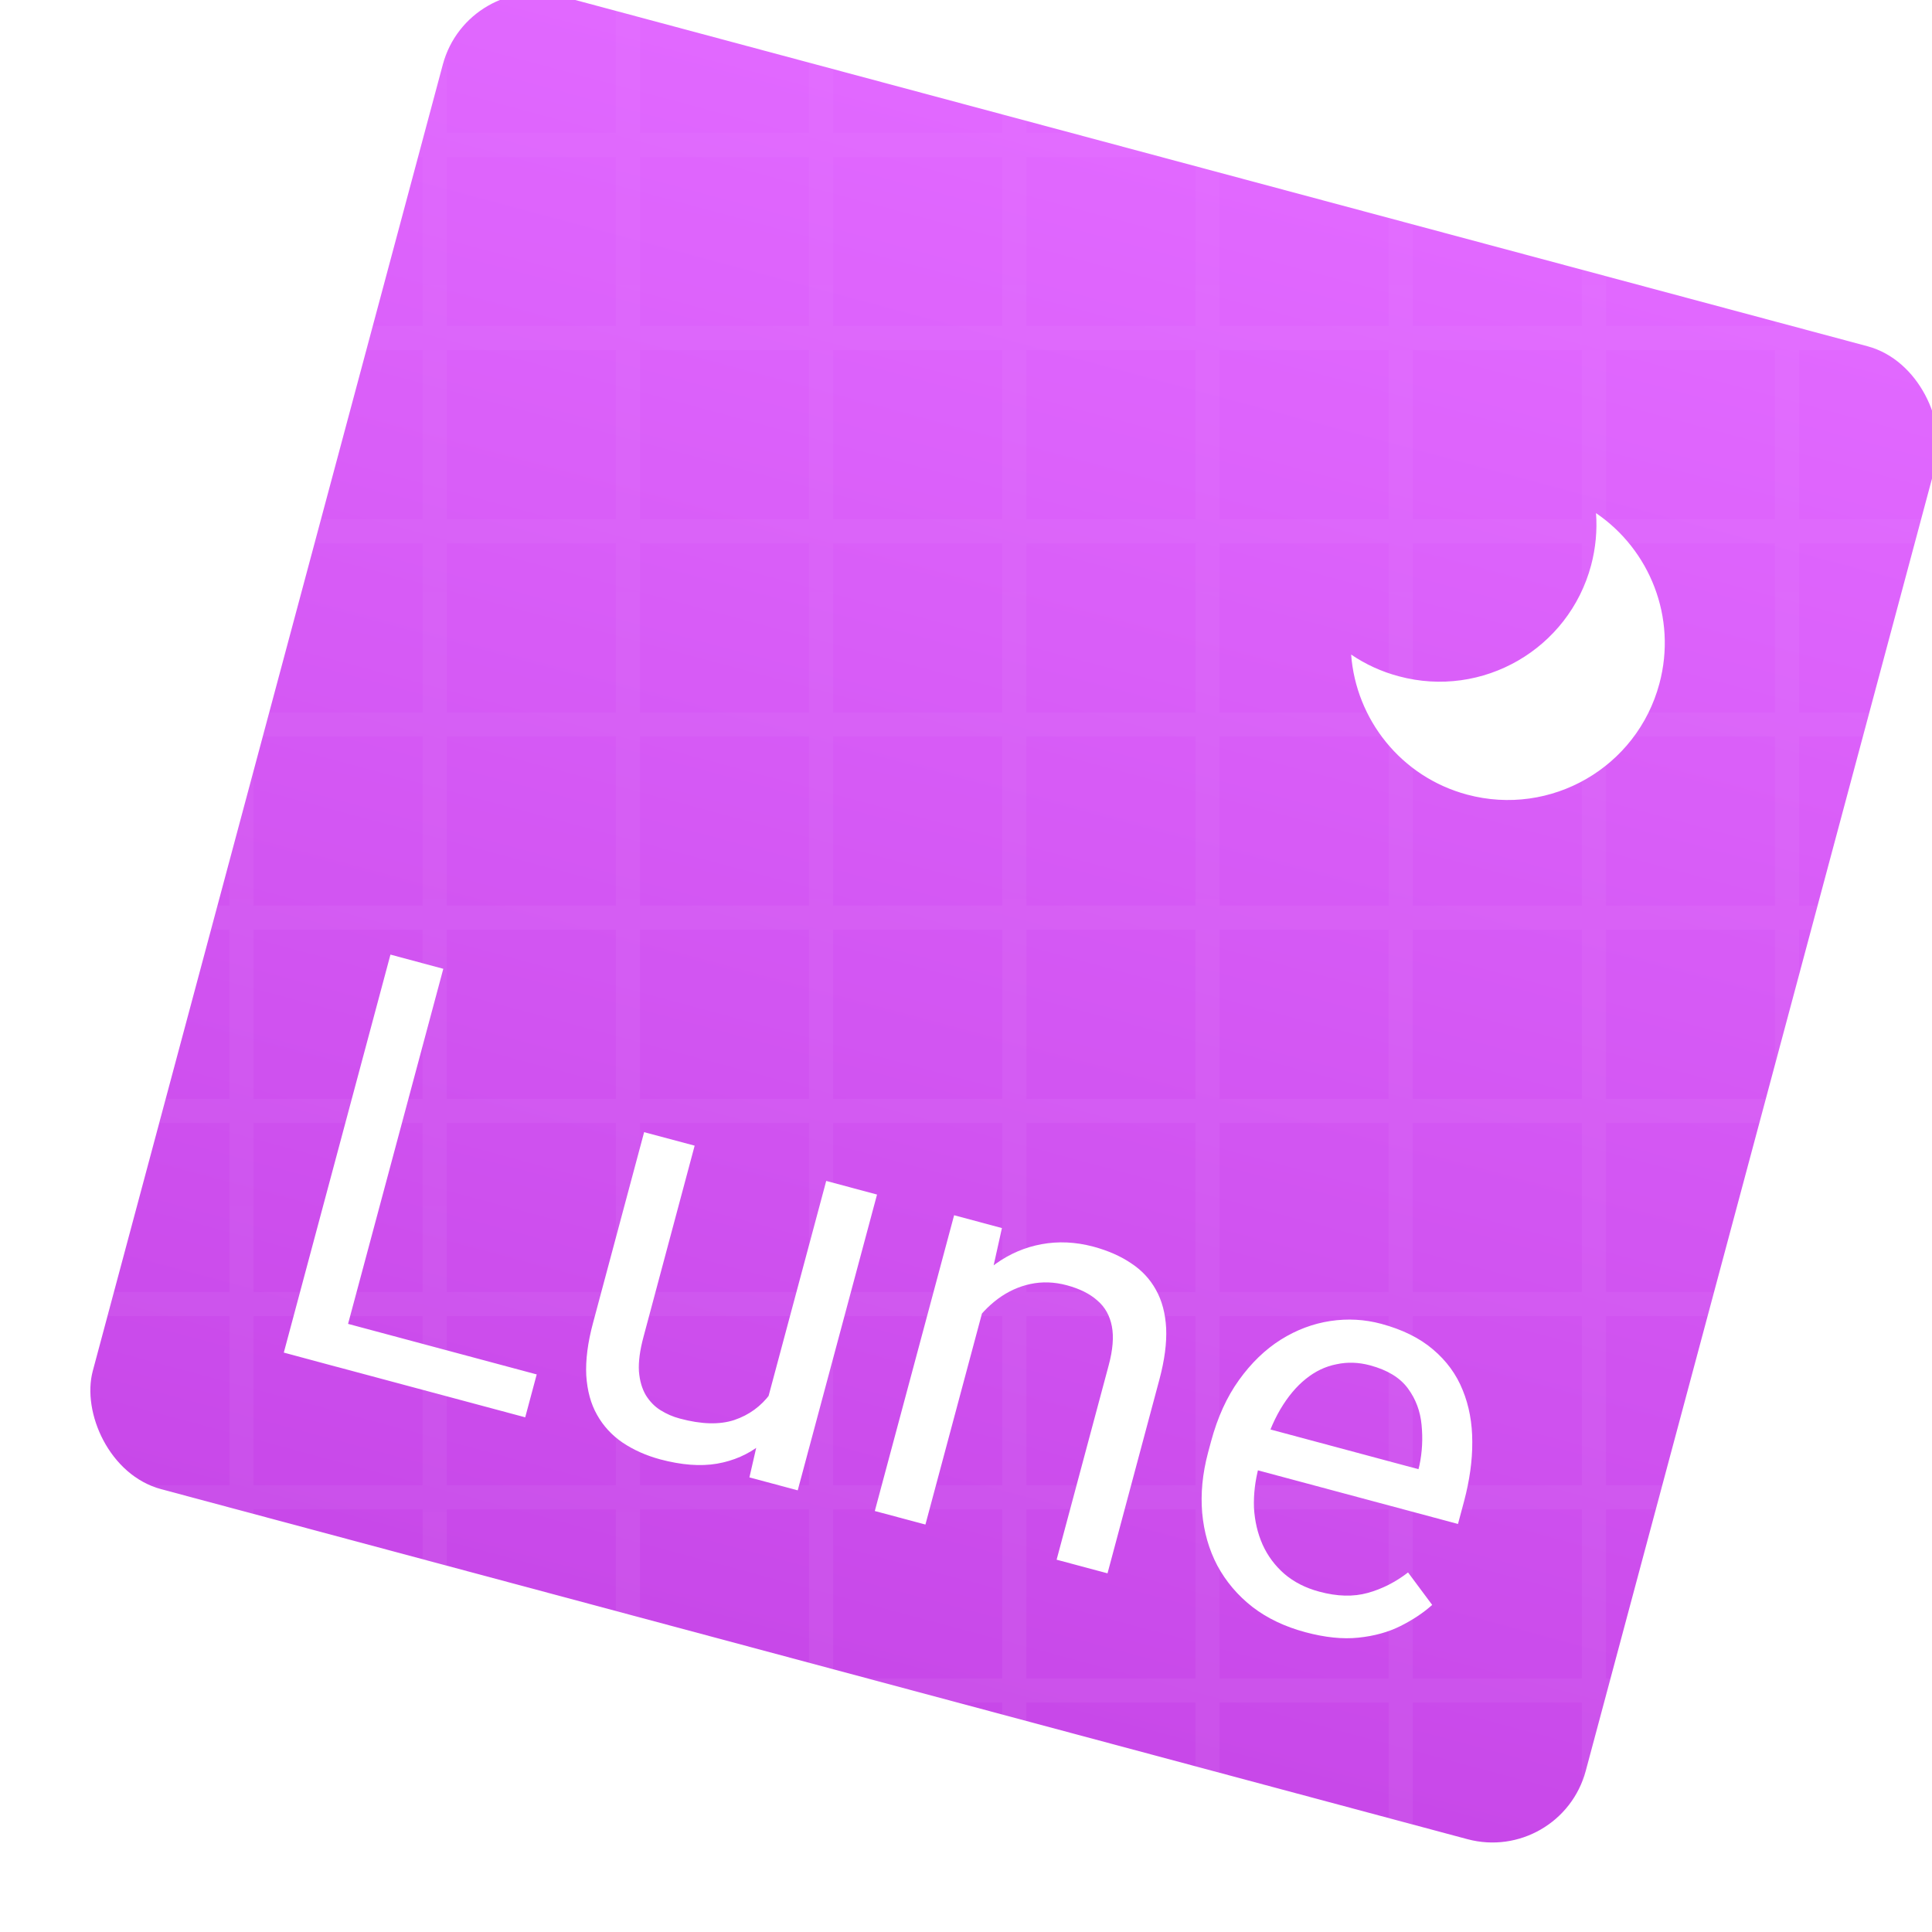 <svg width="20" height="20" viewBox="0 0 20 20" fill="none" xmlns="http://www.w3.org/2000/svg">
<g clip-path="url(#clip0_6_97)">
<g filter="url(#filter0_i_6_97)">
<g clip-path="url(#clip1_6_97)">
<rect x="4.343" y="0.202" width="16" height="16" rx="1" transform="rotate(15 4.343 0.202)" fill="url(#paint0_linear_6_97)"/>
<path fill-rule="evenodd" clip-rule="evenodd" d="M19.875 0.125H18.125V1.875H19.875V0.125ZM19.875 2.125H18.125V3.875H19.875V2.125ZM19.875 4.125H18.125V5.875H19.875V4.125ZM19.875 6.125H18.125V7.875H19.875V6.125ZM19.875 8.125H18.125V9.875H19.875V8.125ZM19.875 10.125H18.125V11.875H19.875V10.125ZM19.875 12.125H18.125V13.875H19.875V12.125ZM19.875 14.125H18.125V15.875H19.875V14.125ZM19.875 16.125H18.125V17.875H19.875V16.125ZM19.875 18.125H18.125V19.875H19.875V18.125ZM20 20V20.125H4.76837e-07V20H-0.125V-5.21541e-07L4.76837e-07 -5.1409e-07V-0.125H20V2.92063e-06H20.125V20H20ZM0.125 0.125L0.125 1.875H1.875L1.875 0.125H0.125ZM2.125 0.125V1.875H3.875V0.125H2.125ZM4.125 0.125V1.875H5.875V0.125H4.125ZM6.125 0.125V1.875H7.875V0.125H6.125ZM8.125 0.125V1.875H9.875V0.125H8.125ZM10.125 0.125V1.875H11.875V0.125H10.125ZM12.125 0.125V1.875H13.875V0.125H12.125ZM14.125 0.125V1.875H15.875V0.125H14.125ZM16.125 0.125V1.875H17.875V0.125H16.125ZM17.875 2.125H16.125V3.875H17.875V2.125ZM17.875 4.125H16.125V5.875H17.875V4.125ZM17.875 6.125H16.125V7.875H17.875V6.125ZM17.875 8.125H16.125V9.875H17.875V8.125ZM17.875 10.125H16.125V11.875H17.875V10.125ZM17.875 12.125H16.125V13.875H17.875V12.125ZM17.875 14.125H16.125V15.875H17.875V14.125ZM17.875 16.125H16.125V17.875H17.875V16.125ZM17.875 18.125H16.125V19.875H17.875V18.125ZM15.875 19.875V18.125H14.125V19.875H15.875ZM13.875 19.875V18.125H12.125V19.875H13.875ZM11.875 19.875V18.125H10.125V19.875H11.875ZM9.875 19.875V18.125H8.125V19.875H9.875ZM7.875 19.875V18.125H6.125V19.875H7.875ZM5.875 19.875V18.125H4.125V19.875H5.875ZM3.875 19.875V18.125H2.125V19.875H3.875ZM1.875 19.875L1.875 18.125H0.125L0.125 19.875H1.875ZM0.125 17.875H1.875V16.125H0.125L0.125 17.875ZM0.125 15.875H1.875L1.875 14.125H0.125L0.125 15.875ZM0.125 13.875H1.875L1.875 12.125H0.125L0.125 13.875ZM0.125 11.875H1.875V10.125H0.125L0.125 11.875ZM0.125 9.875H1.875V8.125H0.125L0.125 9.875ZM0.125 7.875H1.875L1.875 6.125H0.125L0.125 7.875ZM0.125 5.875H1.875L1.875 4.125H0.125L0.125 5.875ZM0.125 3.875H1.875V2.125H0.125L0.125 3.875ZM2.125 2.125L2.125 3.875H3.875L3.875 2.125H2.125ZM4.125 2.125V3.875H5.875V2.125H4.125ZM6.125 2.125V3.875H7.875V2.125H6.125ZM8.125 2.125V3.875H9.875V2.125H8.125ZM10.125 2.125V3.875H11.875V2.125H10.125ZM12.125 2.125V3.875H13.875V2.125H12.125ZM14.125 2.125V3.875H15.875V2.125H14.125ZM15.875 4.125H14.125V5.875H15.875V4.125ZM15.875 6.125H14.125V7.875H15.875V6.125ZM15.875 8.125H14.125V9.875H15.875V8.125ZM15.875 10.125H14.125V11.875H15.875V10.125ZM15.875 12.125H14.125V13.875H15.875V12.125ZM15.875 14.125H14.125V15.875H15.875V14.125ZM15.875 16.125H14.125V17.875H15.875V16.125ZM13.875 17.875V16.125H12.125V17.875H13.875ZM11.875 17.875V16.125H10.125V17.875H11.875ZM9.875 17.875V16.125H8.125V17.875H9.875ZM7.875 17.875V16.125H6.125V17.875H7.875ZM5.875 17.875V16.125H4.125V17.875H5.875ZM3.875 17.875L3.875 16.125H2.125L2.125 17.875H3.875ZM2.125 15.875H3.875V14.125H2.125V15.875ZM2.125 13.875H3.875L3.875 12.125H2.125L2.125 13.875ZM2.125 11.875H3.875V10.125H2.125V11.875ZM2.125 9.875H3.875V8.125H2.125V9.875ZM2.125 7.875H3.875L3.875 6.125H2.125L2.125 7.875ZM2.125 5.875H3.875V4.125H2.125V5.875ZM4.125 4.125L4.125 5.875H5.875L5.875 4.125H4.125ZM6.125 4.125L6.125 5.875H7.875L7.875 4.125H6.125ZM8.125 4.125V5.875H9.875V4.125H8.125ZM10.125 4.125V5.875H11.875V4.125H10.125ZM12.125 4.125V5.875H13.875V4.125H12.125ZM13.875 6.125H12.125V7.875H13.875V6.125ZM13.875 8.125H12.125V9.875H13.875V8.125ZM13.875 10.125H12.125V11.875H13.875V10.125ZM13.875 12.125H12.125V13.875H13.875V12.125ZM13.875 14.125H12.125V15.875H13.875V14.125ZM11.875 15.875V14.125H10.125V15.875H11.875ZM9.875 15.875V14.125H8.125V15.875H9.875ZM7.875 15.875L7.875 14.125H6.125L6.125 15.875H7.875ZM5.875 15.875L5.875 14.125H4.125L4.125 15.875H5.875ZM4.125 13.875H5.875V12.125H4.125V13.875ZM4.125 11.875H5.875V10.125H4.125V11.875ZM4.125 9.875H5.875V8.125H4.125V9.875ZM4.125 7.875H5.875V6.125H4.125V7.875ZM6.125 6.125V7.875H7.875V6.125H6.125ZM8.125 6.125V7.875H9.875V6.125H8.125ZM10.125 6.125V7.875H11.875V6.125H10.125ZM11.875 8.125H10.125V9.875H11.875V8.125ZM11.875 10.125H10.125V11.875H11.875V10.125ZM11.875 12.125H10.125V13.875H11.875V12.125ZM9.875 13.875V12.125H8.125V13.875H9.875ZM7.875 13.875V12.125H6.125V13.875H7.875ZM6.125 11.875H7.875V10.125H6.125V11.875ZM6.125 9.875H7.875V8.125H6.125V9.875ZM8.125 8.125V9.875H9.875V8.125H8.125ZM9.875 10.125H8.125V11.875H9.875V10.125Z" fill="url(#paint1_linear_6_97)" fill-opacity="0.05"/>
<g filter="url(#filter1_di_6_97)">
<path fill-rule="evenodd" clip-rule="evenodd" d="M14.231 7.251C15.098 7.484 15.989 6.969 16.221 6.102C16.269 5.921 16.285 5.739 16.272 5.562C16.828 5.94 17.112 6.641 16.928 7.327C16.696 8.194 15.805 8.708 14.938 8.476C14.252 8.292 13.787 7.696 13.737 7.026C13.884 7.126 14.05 7.203 14.231 7.251Z" fill="white"/>
</g>
<g filter="url(#filter2_di_6_97)">
<path d="M5.306 14.478L5.187 14.922L3.127 14.37L3.246 13.926L5.306 14.478ZM4.339 10.279L3.234 14.399L2.688 14.252L3.792 10.132L4.339 10.279ZM7.672 14.829L8.303 12.475L8.829 12.616L8.008 15.678L7.508 15.544L7.672 14.829ZM7.944 14.211L8.163 14.264C8.108 14.467 8.036 14.65 7.946 14.812C7.859 14.973 7.751 15.104 7.623 15.205C7.495 15.306 7.344 15.372 7.172 15.402C7.001 15.431 6.806 15.416 6.587 15.358C6.438 15.318 6.307 15.259 6.194 15.183C6.083 15.107 5.995 15.011 5.931 14.897C5.866 14.783 5.829 14.646 5.819 14.488C5.811 14.33 5.834 14.149 5.889 13.945L6.418 11.97L6.941 12.11L6.411 14.091C6.374 14.229 6.358 14.347 6.364 14.446C6.372 14.543 6.396 14.625 6.435 14.692C6.476 14.758 6.526 14.81 6.587 14.848C6.649 14.887 6.716 14.916 6.788 14.935C7.011 14.995 7.198 15 7.351 14.95C7.505 14.898 7.629 14.807 7.725 14.677C7.823 14.545 7.896 14.39 7.944 14.211ZM9.975 13.624L9.33 16.032L8.806 15.892L9.627 12.83L10.122 12.963L9.975 13.624ZM9.647 14.352L9.431 14.285C9.489 14.076 9.572 13.891 9.68 13.73C9.788 13.567 9.915 13.434 10.06 13.331C10.205 13.228 10.362 13.161 10.532 13.13C10.705 13.098 10.883 13.106 11.068 13.155C11.219 13.196 11.35 13.253 11.459 13.327C11.569 13.399 11.655 13.491 11.716 13.602C11.779 13.714 11.814 13.847 11.822 14C11.829 14.152 11.806 14.329 11.752 14.531L11.215 16.537L10.688 16.396L11.227 14.384C11.27 14.224 11.281 14.089 11.26 13.98C11.239 13.87 11.189 13.78 11.11 13.713C11.032 13.643 10.927 13.591 10.794 13.555C10.664 13.52 10.538 13.516 10.416 13.542C10.296 13.568 10.184 13.619 10.081 13.695C9.979 13.771 9.89 13.865 9.814 13.978C9.739 14.089 9.684 14.214 9.647 14.352ZM13.265 17.147C13.052 17.09 12.868 17.003 12.714 16.884C12.562 16.765 12.441 16.622 12.352 16.457C12.265 16.292 12.213 16.11 12.195 15.911C12.178 15.712 12.198 15.505 12.255 15.29L12.287 15.171C12.354 14.922 12.45 14.711 12.576 14.536C12.702 14.36 12.847 14.22 13.009 14.118C13.172 14.016 13.343 13.952 13.522 13.925C13.701 13.898 13.877 13.908 14.048 13.954C14.267 14.013 14.446 14.101 14.584 14.219C14.724 14.337 14.827 14.478 14.892 14.641C14.958 14.802 14.991 14.981 14.991 15.177C14.992 15.371 14.963 15.576 14.906 15.791L14.843 16.026L12.556 15.413L12.671 14.986L14.434 15.459L14.444 15.419C14.473 15.281 14.48 15.141 14.466 15C14.453 14.859 14.406 14.733 14.324 14.622C14.242 14.511 14.112 14.432 13.933 14.384C13.814 14.352 13.698 14.348 13.584 14.373C13.471 14.395 13.366 14.445 13.268 14.524C13.169 14.603 13.082 14.708 13.004 14.839C12.927 14.97 12.863 15.128 12.814 15.313L12.782 15.431C12.743 15.577 12.726 15.719 12.731 15.858C12.739 15.995 12.768 16.122 12.82 16.239C12.873 16.357 12.949 16.458 13.045 16.542C13.144 16.627 13.265 16.689 13.408 16.727C13.593 16.777 13.76 16.781 13.908 16.74C14.057 16.699 14.196 16.628 14.326 16.528L14.576 16.864C14.483 16.947 14.373 17.02 14.247 17.083C14.121 17.146 13.976 17.186 13.812 17.203C13.649 17.22 13.467 17.201 13.265 17.147Z" fill="white"/>
</g>
</g>
</g>
</g>
<defs>
<filter id="filter0_i_6_97" x="0.202" y="-0.298" width="20.096" height="20.096" filterUnits="userSpaceOnUse" color-interpolation-filters="sRGB">
<feFlood flood-opacity="0" result="BackgroundImageFix"/>
<feBlend mode="normal" in="SourceGraphic" in2="BackgroundImageFix" result="shape"/>
<feColorMatrix in="SourceAlpha" type="matrix" values="0 0 0 0 0 0 0 0 0 0 0 0 0 0 0 0 0 0 127 0" result="hardAlpha"/>
<feOffset dx="0.5" dy="-0.5"/>
<feGaussianBlur stdDeviation="0.25"/>
<feComposite in2="hardAlpha" operator="arithmetic" k2="-1" k3="1"/>
<feColorMatrix type="matrix" values="0 0 0 0 0 0 0 0 0 0 0 0 0 0 0 0 0 0 0.05 0"/>
<feBlend mode="normal" in2="shape" result="effect1_innerShadow_6_97"/>
</filter>
<filter id="filter1_di_6_97" x="11.737" y="4.562" width="6.246" height="5.97" filterUnits="userSpaceOnUse" color-interpolation-filters="sRGB">
<feFlood flood-opacity="0" result="BackgroundImageFix"/>
<feColorMatrix in="SourceAlpha" type="matrix" values="0 0 0 0 0 0 0 0 0 0 0 0 0 0 0 0 0 0 127 0" result="hardAlpha"/>
<feOffset dx="-0.5" dy="0.5"/>
<feGaussianBlur stdDeviation="0.75"/>
<feComposite in2="hardAlpha" operator="out"/>
<feColorMatrix type="matrix" values="0 0 0 0 0 0 0 0 0 0 0 0 0 0 0 0 0 0 0.15 0"/>
<feBlend mode="normal" in2="BackgroundImageFix" result="effect1_dropShadow_6_97"/>
<feBlend mode="normal" in="SourceGraphic" in2="effect1_dropShadow_6_97" result="shape"/>
<feColorMatrix in="SourceAlpha" type="matrix" values="0 0 0 0 0 0 0 0 0 0 0 0 0 0 0 0 0 0 127 0" result="hardAlpha"/>
<feOffset dx="0.25" dy="-0.25"/>
<feGaussianBlur stdDeviation="0.375"/>
<feComposite in2="hardAlpha" operator="arithmetic" k2="-1" k3="1"/>
<feColorMatrix type="matrix" values="0 0 0 0 0 0 0 0 0 0 0 0 0 0 0 0 0 0 0.15 0"/>
<feBlend mode="normal" in2="shape" result="effect2_innerShadow_6_97"/>
</filter>
<filter id="filter2_di_6_97" x="0.673" y="9.132" width="15.903" height="10.334" filterUnits="userSpaceOnUse" color-interpolation-filters="sRGB">
<feFlood flood-opacity="0" result="BackgroundImageFix"/>
<feColorMatrix in="SourceAlpha" type="matrix" values="0 0 0 0 0 0 0 0 0 0 0 0 0 0 0 0 0 0 127 0" result="hardAlpha"/>
<feOffset dx="-0.5" dy="0.5"/>
<feGaussianBlur stdDeviation="0.75"/>
<feComposite in2="hardAlpha" operator="out"/>
<feColorMatrix type="matrix" values="0 0 0 0 0 0 0 0 0 0 0 0 0 0 0 0 0 0 0.15 0"/>
<feBlend mode="normal" in2="BackgroundImageFix" result="effect1_dropShadow_6_97"/>
<feBlend mode="normal" in="SourceGraphic" in2="effect1_dropShadow_6_97" result="shape"/>
<feColorMatrix in="SourceAlpha" type="matrix" values="0 0 0 0 0 0 0 0 0 0 0 0 0 0 0 0 0 0 127 0" result="hardAlpha"/>
<feOffset dx="0.25" dy="-0.25"/>
<feGaussianBlur stdDeviation="0.375"/>
<feComposite in2="hardAlpha" operator="arithmetic" k2="-1" k3="1"/>
<feColorMatrix type="matrix" values="0 0 0 0 0 0 0 0 0 0 0 0 0 0 0 0 0 0 0.15 0"/>
<feBlend mode="normal" in2="shape" result="effect2_innerShadow_6_97"/>
</filter>
<linearGradient id="paint0_linear_6_97" x1="12.343" y1="0.202" x2="12.343" y2="16.202" gradientUnits="userSpaceOnUse">
<stop stop-color="#E168FF"/>
<stop offset="1" stop-color="#C848E9"/>
</linearGradient>
<linearGradient id="paint1_linear_6_97" x1="10" y1="-0.125" x2="10" y2="20.125" gradientUnits="userSpaceOnUse">
<stop stop-color="white" stop-opacity="0.5"/>
<stop offset="1" stop-color="white"/>
</linearGradient>
<clipPath id="clip0_6_97">
<rect width="20" height="20" fill="white"/>
</clipPath>
<clipPath id="clip1_6_97">
<rect x="4.343" y="0.202" width="16" height="16" rx="1" transform="rotate(15 4.343 0.202)" fill="white"/>
</clipPath>
</defs>
</svg>
